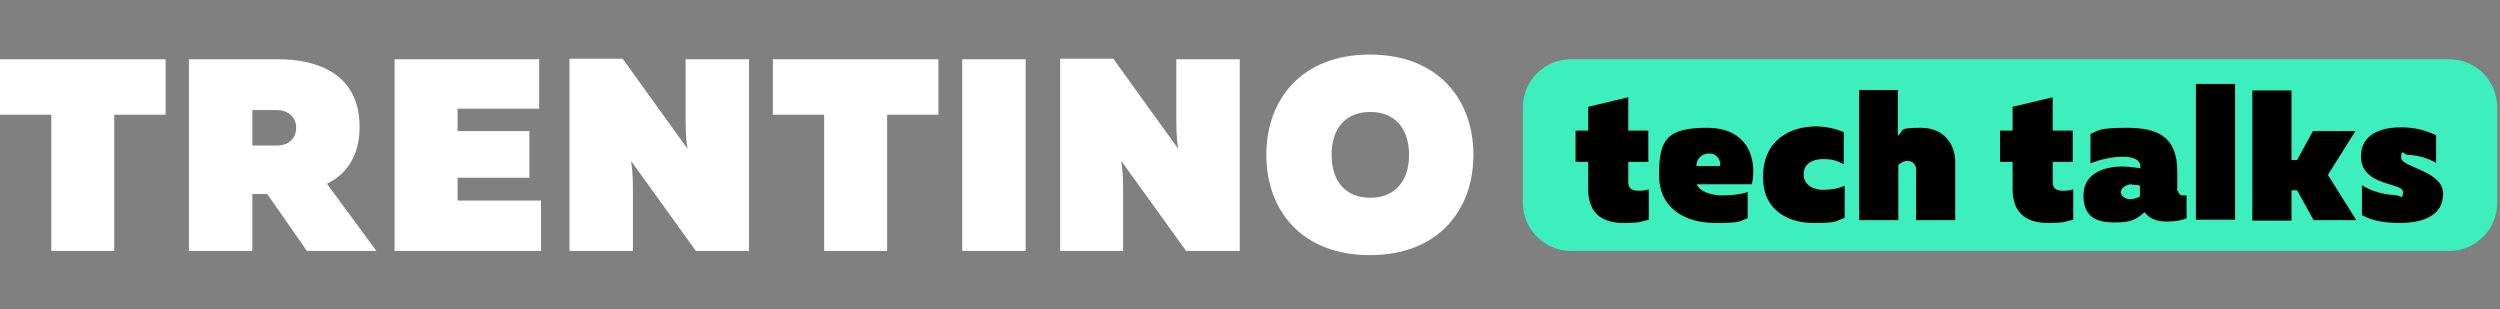 <?xml version="1.0" encoding="UTF-8"?><svg xmlns="http://www.w3.org/2000/svg" id="Ebene_1" version="1.1" viewBox="0 0 536 66.3"><rect x="0" y="0" width="536" height="66.3" fill="#808080" stroke="none"/><defs><style>.st0 {
        fill: #3defbd;
      }

      .st1 {
        fill: #fff;
      }</style></defs><path class="st1" d="M35.6,12.7H0v11.9h11v29.2h13.5v-29.2h11v-11.9h0ZM40.6,53.8h13.5v-12.2h3.2l8.5,12.2h14.9l-10.6-14.4c4.1-2,7-5.9,7-12.2,0-11.2-8.8-14.5-17.5-14.5h-19.1v41.1h0ZM54.1,31.4v-7.8h5.2c2.6,0,4.2,1.6,4.2,3.8s-1.5,3.8-4.2,3.8h-5.2ZM115.7,12.7h-31.1v41.1h31.4v-10.8h-17.9v-4.9h15.4v-10h-15.4v-4.8h17.5v-10.6h0ZM122.2,53.8h13.5v-12.3c0-2.2,0-4.5-.4-7l13.9,19.3h11.4V12.7h-13.6v12.2c0,2.2,0,4.6.4,7l-13.9-19.3h-11.4v41.1h0ZM201.3,12.7h-35.6v11.9h11v29.2h13.5v-29.2h11v-11.9h0ZM219.9,12.7h-13.6v41.1h13.6V12.7h0ZM227.2,53.8h13.6v-12.3c0-2.2,0-4.5-.4-7l13.9,19.3h11.5V12.7h-13.6v12.2c0,2.2,0,4.6.4,7l-13.9-19.3h-11.4v41.1h0ZM271.5,33.2c0,11.8,7.5,21.5,22.2,21.5s22.2-9.7,22.2-21.5-7.5-21.5-22.2-21.5-22.2,9.7-22.2,21.5h0ZM302.1,33.2c0,5.6-3,9.2-8.3,9.2s-8.3-3.5-8.3-9.2,3-9.2,8.3-9.2,8.3,3.6,8.3,9.2h0Z"/><path class="st0" d="M336.8,12.7c-5.6,0-10.3,4.6-10.3,10.3v20.5c0,5.6,4.6,10.3,10.3,10.3h188.3c5.7,0,10.3-4.6,10.3-10.3v-20.5c0-5.7-4.6-10.3-10.3-10.3,0,0-188.3,0-188.3,0Z"/><path d="M348.9,20.9l-8.4,2v5.1h-2.7v6.7h2.7v5.8c0,5.9,3.8,7.3,7.6,7.3s3.6-.3,5.4-.7v-6.5c-.6.2-1.5.3-2.2.3-1.4,0-2.2-.5-2.2-1.8v-4.4h4.3v-6.7h-4.3v-7.1h0,0ZM355.7,37.5c0,7.4,5.9,10.3,12,10.3s5.1-.4,7-1v-5.6c-1.7.5-3.5.7-5.5.7s-4.8-.7-5.4-2.4h11.8c1.2-5.5-.9-12.1-9.6-12.1s-10.3,2.6-10.3,10.1h0q0,0,0,0ZM368.8,35.6h-5.1c0-1.5,1.1-2.7,2.8-2.7s2.5,1.6,2.3,2.7h0ZM378,38.1c0,6.9,5.3,9.7,10.8,9.7s4.6-.4,6.7-1.1v-6.9c-1.2.6-2.9.9-4.7.9s-4.1-.9-4.1-3.3,2-3.3,4.2-3.3,3.2.5,4.4,1.1v-6.9c-1.8-.7-3.8-1.2-5.9-1.2-5.7,0-11.4,3-11.4,10.8h0c0,0,0,0,0,0ZM407,19.3h-8.4v27.9h8.4v-11.8c.4-.4,1.1-.9,2-.9s1.8.6,1.8,1.8v10.9h8.4v-12.4c0-3.7-2.2-7.4-7.4-7.4s-3.4.6-4.9,1.7v-9.8h0ZM439.9,20.9l-8.4,2v5.1h-2.7v6.7h2.7v5.8c0,5.9,3.8,7.3,7.6,7.3s3.5-.3,5.4-.7v-6.5c-.6.2-1.5.3-2.2.3-1.4,0-2.2-.5-2.2-1.8v-4.4h4.3v-6.7h-4.3v-7.1h0,0ZM466.8,41.1v-4.4c0-7.4-4.2-9.3-10.8-9.3s-6,.7-7.8,1.3v6.3c2.2-.8,4.5-1.4,6.9-1.4s3.8.7,3.8,2.1v.4c-1.1-.2-2.7-.4-3.8-.4-3.9,0-8.4,1.4-8.4,6.2s3,5.8,6.7,5.8,4.6-.7,6.4-2.2c1,1.4,2.7,2,4.8,2s3.2-.3,4.2-.7v-4.9c-.2,0-.5,0-.7,0-.6,0-1.1-.3-1.1-1h0,0ZM457.1,39.6c.6,0,1.2,0,1.7.2v2.3c-.6.4-1.4.6-2.2.6s-1.9-.6-1.9-1.5,1.2-1.7,2.4-1.7h0c0,0,0,0,0,0ZM479.2,18h-8.4v29.1h8.4v-29.1h0ZM496.1,47.2h9.1l-6.1-9.7,5.9-9.4h-9.1l-3.4,6.2h-1.2v-14.9h-8.4v27.9h8.4v-6.5h1.2l3.6,6.5h0ZM506.2,33.5c0,6.5,9,5.6,9,7.6s-.5.7-1.9.7-4.7-.6-6.9-2.1v6.4c2.1,1.2,4.7,1.7,8,1.7,4.9,0,9.4-1.4,9.4-6.3s-9-5.6-9-7.7.7-.6,1.4-.6c1.9,0,4.4.7,6.1,1.7v-5.9c-2.1-1-4.4-1.7-7.5-1.7-4.4,0-8.6,1.5-8.6,6.2h0c0,0,0,0,0,0Z"/></svg>